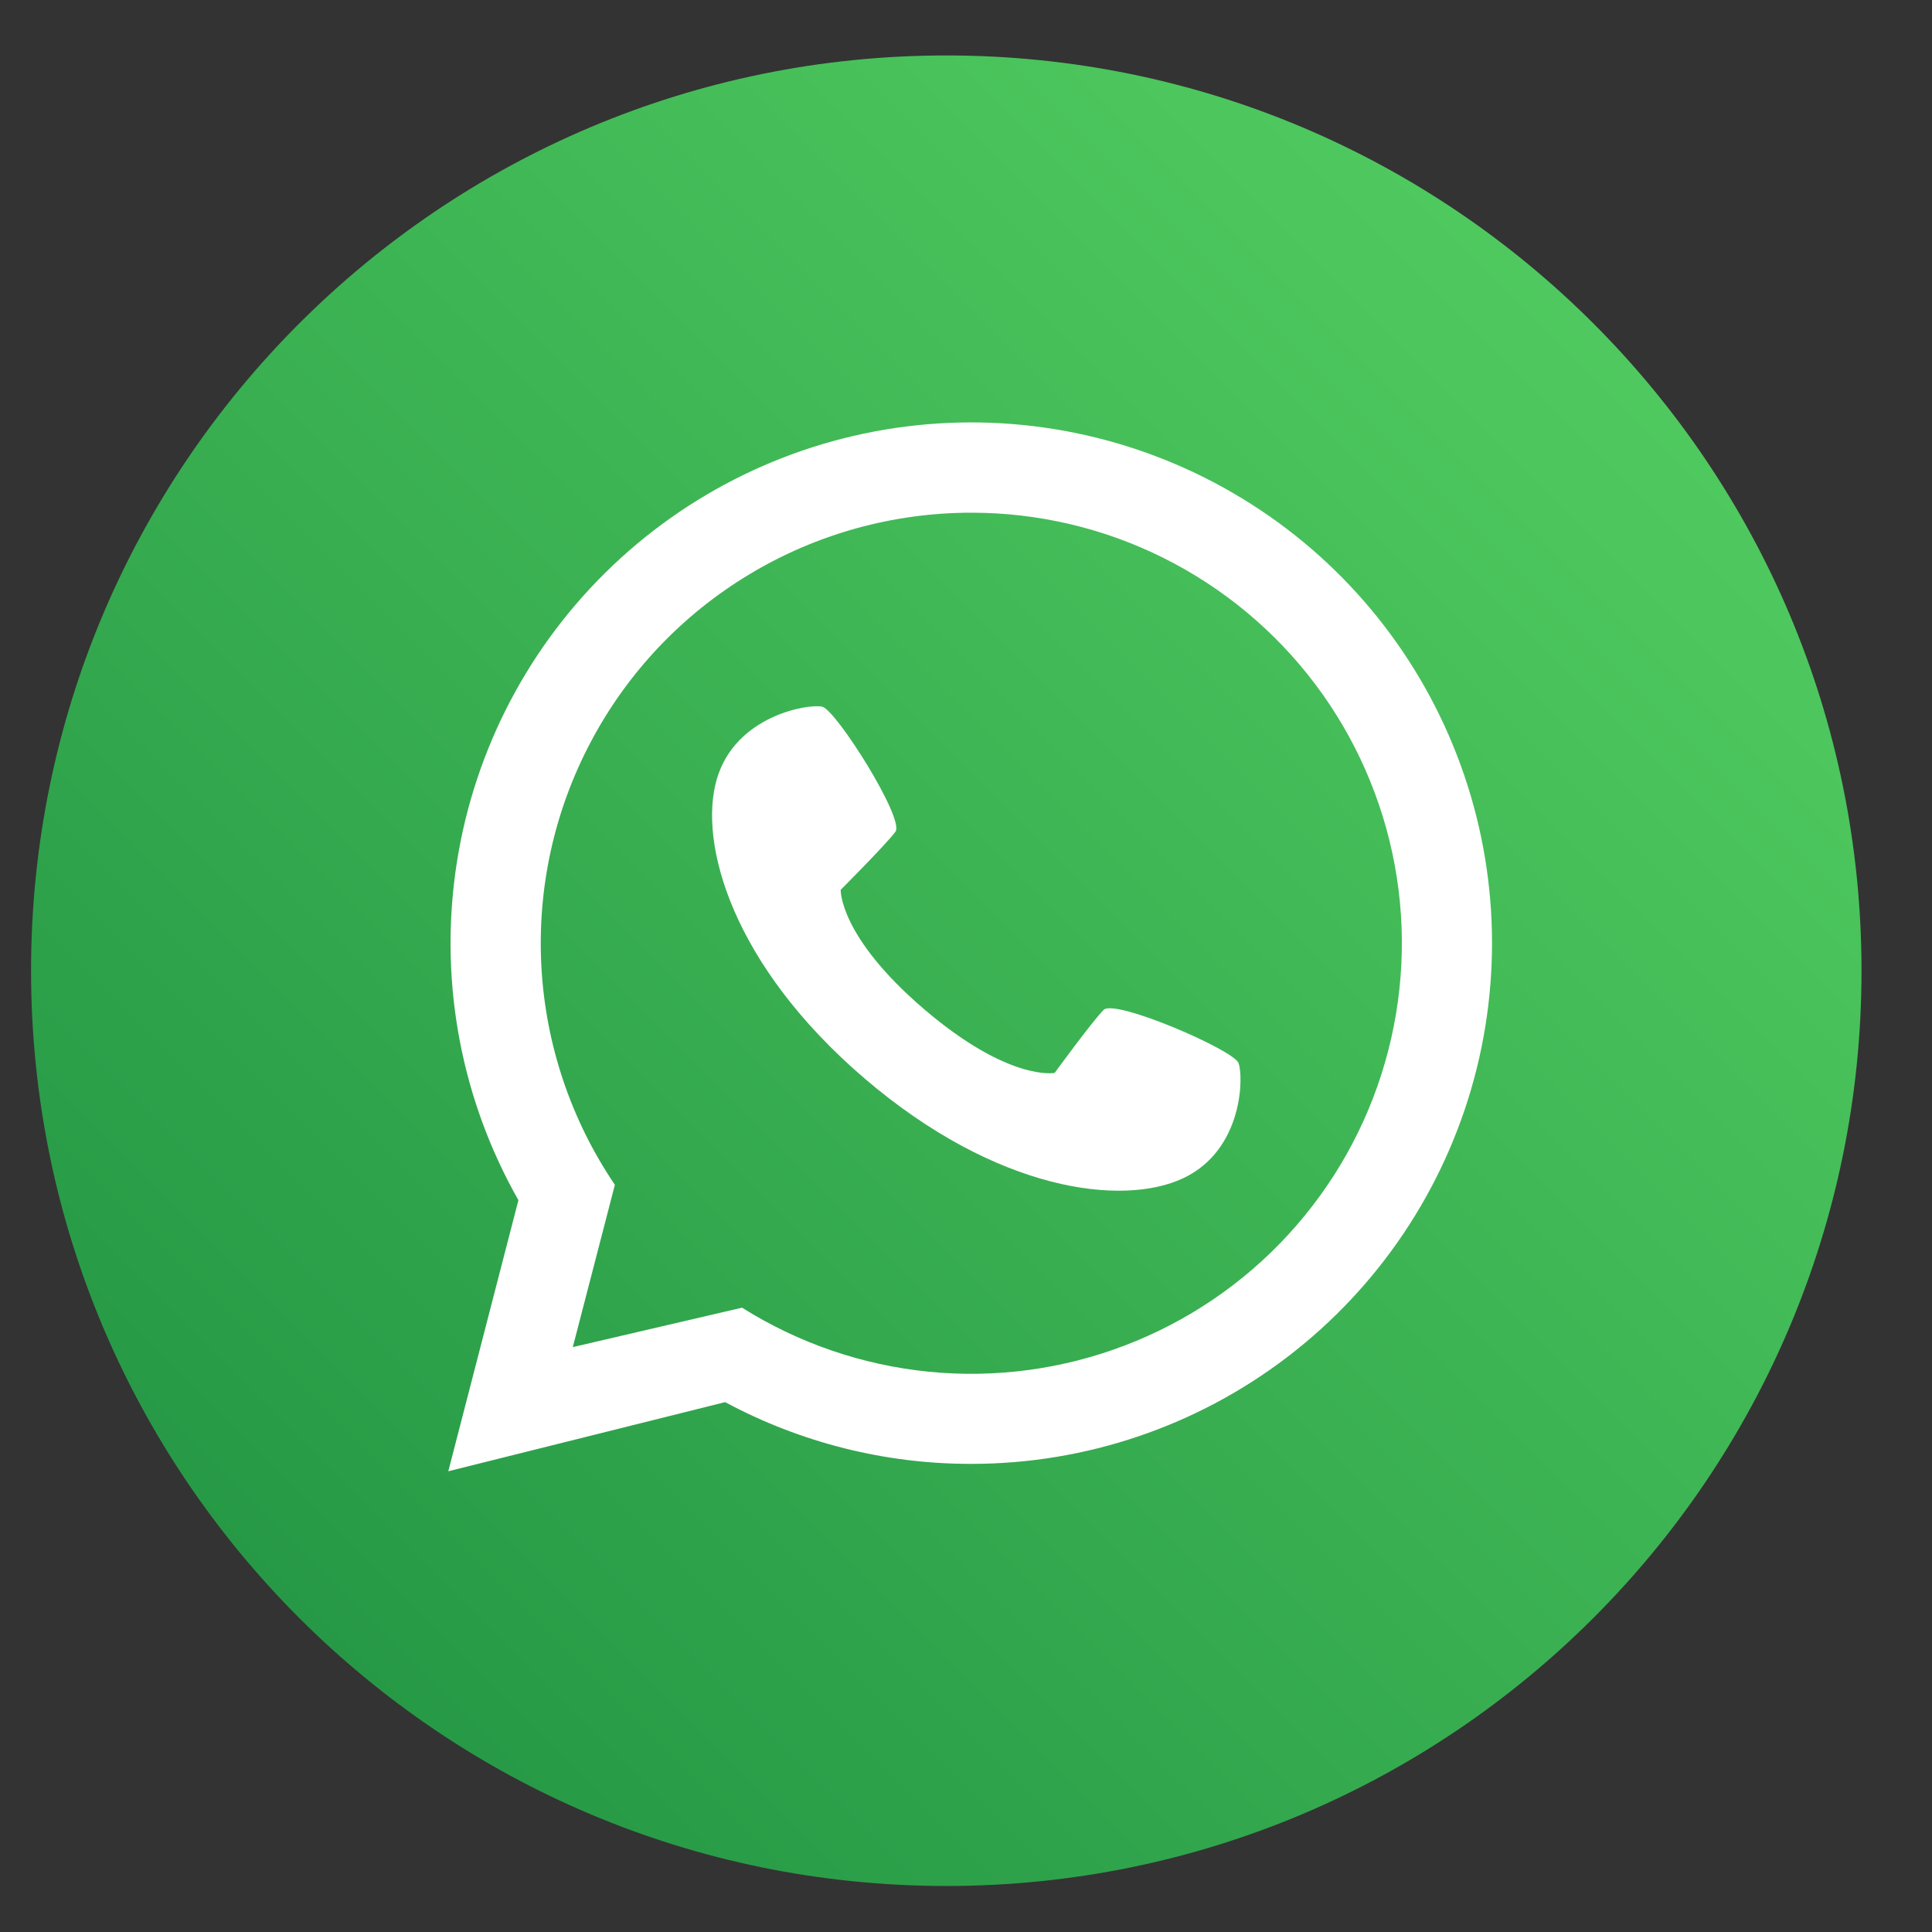 <?xml version="1.0" encoding="UTF-8"?> <svg xmlns="http://www.w3.org/2000/svg" width="27" height="27" viewBox="0 0 27 27" fill="none"><rect x="0" y="0" width="27" height="27" fill="#333333" stroke="none"/> <g clip-path="url(#clip0_213_93)"> <circle cx="13.225" cy="13.566" r="10.465" fill="white"></circle> <path d="M13.575 7.165C12.482 7.165 11.409 7.462 10.473 8.026C9.536 8.589 8.771 9.397 8.259 10.363C7.746 11.329 7.507 12.415 7.566 13.507C7.625 14.598 7.98 15.653 8.593 16.558L8.005 18.826L10.37 18.275C11.159 18.771 12.053 19.078 12.981 19.17C13.909 19.262 14.846 19.137 15.717 18.804C16.589 18.472 17.371 17.942 18.002 17.256C18.634 16.569 19.097 15.746 19.355 14.85C19.614 13.954 19.661 13.01 19.492 12.092C19.323 11.175 18.943 10.31 18.383 9.565C17.822 8.819 17.096 8.215 16.261 7.798C15.427 7.381 14.507 7.165 13.575 7.165ZM16.533 16.467C15.692 16.862 13.935 16.656 12.083 15.072C10.232 13.487 9.757 11.783 10.017 10.89C10.277 9.998 11.298 9.833 11.49 9.876C11.683 9.918 12.646 11.445 12.514 11.623C12.383 11.801 11.749 12.435 11.749 12.435C11.749 12.435 11.723 13.084 12.913 14.102C14.103 15.12 14.739 14.994 14.739 14.994C14.739 14.994 15.268 14.269 15.424 14.113C15.579 13.956 17.236 14.671 17.308 14.855C17.38 15.039 17.375 16.073 16.533 16.467H16.533Z" fill="url(#paint0_linear_213_93)"></path> <path d="M13.225 0.775C6.161 0.775 0.434 6.502 0.434 13.566C0.434 20.63 6.161 26.357 13.225 26.357C20.289 26.357 26.015 20.63 26.015 13.566C26.015 6.502 20.289 0.775 13.225 0.775ZM13.575 20.458C12.374 20.46 11.192 20.163 10.134 19.595L6.265 20.561L7.245 16.773C6.455 15.382 6.146 13.77 6.365 12.185C6.584 10.6 7.319 9.132 8.456 8.007C9.593 6.882 11.07 6.163 12.657 5.961C14.243 5.76 15.853 6.087 17.235 6.892C18.618 7.696 19.697 8.934 20.305 10.414C20.913 11.893 21.017 13.532 20.6 15.077C20.183 16.621 19.269 17.985 17.999 18.958C16.729 19.931 15.174 20.458 13.575 20.458Z" fill="url(#paint1_linear_213_93)"></path> </g> <defs> <linearGradient id="paint0_linear_213_93" x1="1.121" y1="25.635" x2="25.428" y2="1.328" gradientUnits="userSpaceOnUse"> <stop stop-color="#209142"></stop> <stop offset="1" stop-color="#56D263"></stop> </linearGradient> <linearGradient id="paint1_linear_213_93" x1="1.139" y1="25.652" x2="25.446" y2="1.345" gradientUnits="userSpaceOnUse"> <stop stop-color="#209142"></stop> <stop offset="1" stop-color="#56D263"></stop> </linearGradient> <clipPath id="clip0_213_93"> <rect width="25.581" height="25.581" fill="white" transform="translate(0.434 0.775)"></rect> </clipPath> </defs> </svg> 
